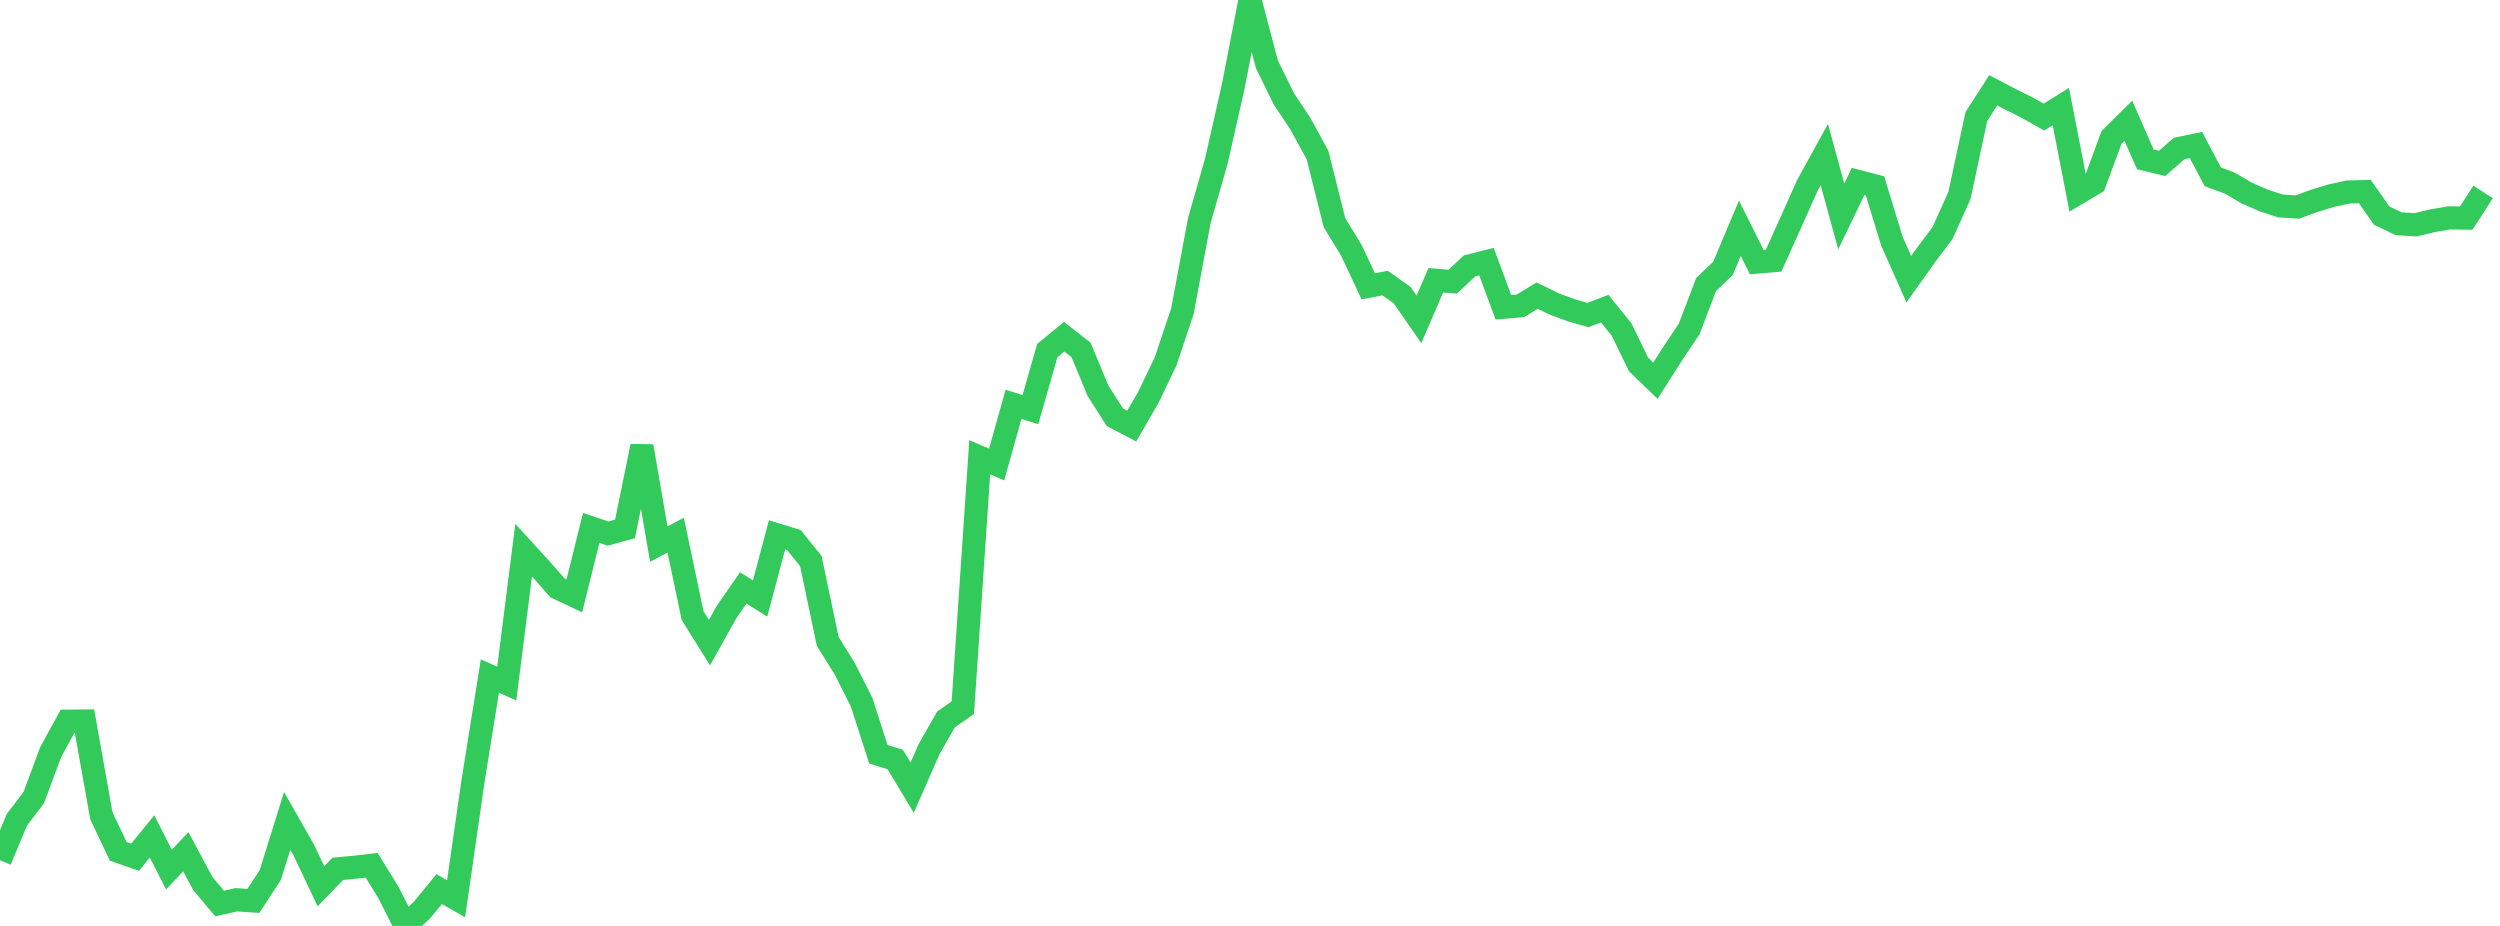 <?xml version="1.0" standalone="no"?>
<!DOCTYPE svg PUBLIC "-//W3C//DTD SVG 1.1//EN" "http://www.w3.org/Graphics/SVG/1.1/DTD/svg11.dtd">

<svg width="135" height="50" viewBox="0 0 135 50" preserveAspectRatio="none" 
  xmlns="http://www.w3.org/2000/svg"
  xmlns:xlink="http://www.w3.org/1999/xlink">


<polyline points="0.0, 46.453 0.912, 44.267 1.824, 43.066 2.736, 40.615 3.649, 38.943 4.561, 38.935 5.473, 44.047 6.385, 45.973 7.297, 46.29 8.209, 45.165 9.122, 46.957 10.034, 45.993 10.946, 47.7 11.858, 48.789 12.77, 48.587 13.682, 48.65 14.595, 47.251 15.507, 44.327 16.419, 45.932 17.331, 47.859 18.243, 46.916 19.155, 46.832 20.068, 46.723 20.98, 48.203 21.892, 50.0 22.804, 49.121 23.716, 48.009 24.628, 48.534 25.541, 42.196 26.453, 36.508 27.365, 36.913 28.277, 29.708 29.189, 30.705 30.101, 31.745 31.014, 32.176 31.926, 28.507 32.838, 28.815 33.75, 28.561 34.662, 24.097 35.574, 29.38 36.486, 28.899 37.399, 33.241 38.311, 34.703 39.223, 33.068 40.135, 31.749 41.047, 32.319 41.959, 28.882 42.872, 29.163 43.784, 30.295 44.696, 34.635 45.608, 36.1 46.52, 37.9 47.432, 40.728 48.345, 41.016 49.257, 42.537 50.169, 40.456 51.081, 38.852 51.993, 38.215 52.905, 24.69 53.818, 25.084 54.73, 21.833 55.642, 22.12 56.554, 18.931 57.466, 18.183 58.378, 18.9 59.291, 21.099 60.203, 22.53 61.115, 23.008 62.027, 21.426 62.939, 19.521 63.851, 16.801 64.764, 11.906 65.676, 8.724 66.588, 4.699 67.5, 0.0 68.412, 3.469 69.324, 5.33 70.236, 6.706 71.149, 8.381 72.061, 12.024 72.973, 13.516 73.885, 15.461 74.797, 15.287 75.709, 15.93 76.622, 17.248 77.534, 15.134 78.446, 15.21 79.358, 14.357 80.27, 14.128 81.182, 16.592 82.095, 16.517 83.007, 15.964 83.919, 16.41 84.831, 16.748 85.743, 17.012 86.655, 16.666 87.568, 17.799 88.48, 19.676 89.392, 20.558 90.304, 19.125 91.216, 17.761 92.128, 15.365 93.041, 14.491 93.953, 12.327 94.865, 14.154 95.777, 14.075 96.689, 12.045 97.601, 10.004 98.514, 8.345 99.426, 11.689 100.338, 9.799 101.25, 10.037 102.162, 13.021 103.074, 15.076 103.986, 13.797 104.899, 12.58 105.811, 10.552 106.723, 6.296 107.635, 4.876 108.547, 5.353 109.459, 5.809 110.372, 6.323 111.284, 5.755 112.196, 10.436 113.108, 9.896 114.02, 7.424 114.932, 6.523 115.845, 8.603 116.757, 8.823 117.669, 8.021 118.581, 7.83 119.493, 9.55 120.405, 9.887 121.318, 10.421 122.23, 10.822 123.142, 11.121 124.054, 11.18 124.966, 10.847 125.878, 10.568 126.791, 10.369 127.703, 10.347 128.615, 11.647 129.527, 12.083 130.439, 12.141 131.351, 11.919 132.264, 11.765 133.176, 11.777 134.088, 10.365" fill="none" stroke="#32ca5b" stroke-width="1.25"/>

</svg>